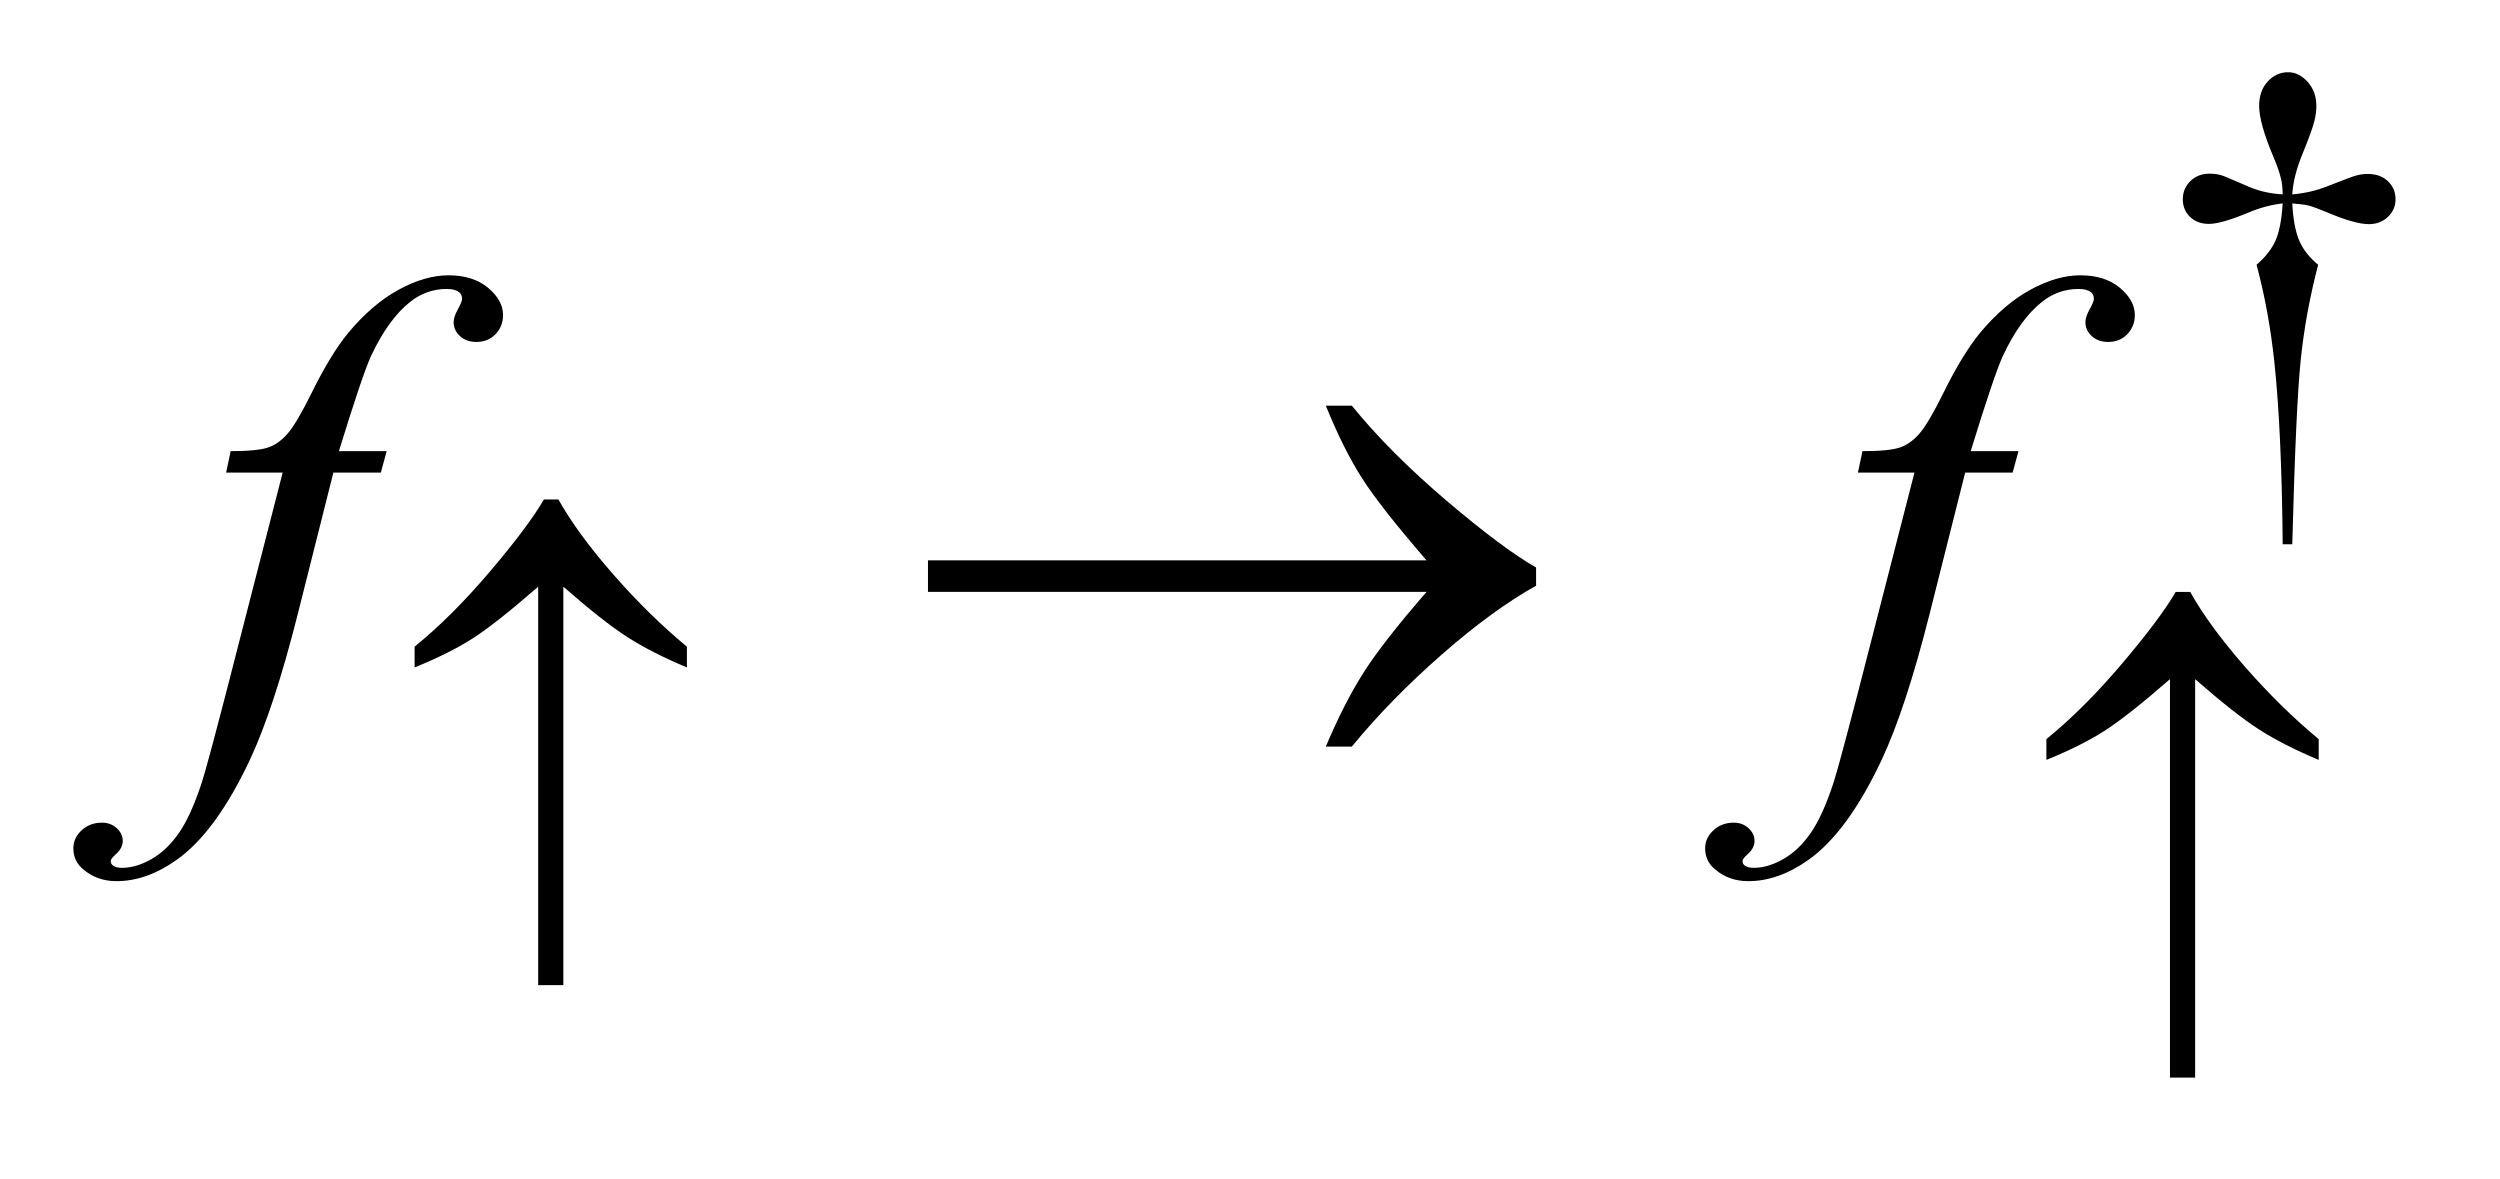 <?xml version="1.0" encoding="UTF-8"?>
<!DOCTYPE svg PUBLIC '-//W3C//DTD SVG 1.0//EN'
          'http://www.w3.org/TR/2001/REC-SVG-20010904/DTD/svg10.dtd'>
<svg stroke-dasharray="none" shape-rendering="auto" xmlns="http://www.w3.org/2000/svg" font-family="'Dialog'" text-rendering="auto" width="53" fill-opacity="1" color-interpolation="auto" color-rendering="auto" preserveAspectRatio="xMidYMid meet" font-size="12px" viewBox="0 0 53 25" fill="black" xmlns:xlink="http://www.w3.org/1999/xlink" stroke="black" image-rendering="auto" stroke-miterlimit="10" stroke-linecap="square" stroke-linejoin="miter" font-style="normal" stroke-width="1" height="25" stroke-dashoffset="0" font-weight="normal" stroke-opacity="1"
><!--Generated by the Batik Graphics2D SVG Generator--><defs id="genericDefs"
  /><g
  ><defs id="defs1"
    ><clipPath clipPathUnits="userSpaceOnUse" id="clipPath1"
      ><path d="M0.966 2.018 L34.511 2.018 L34.511 17.625 L0.966 17.625 L0.966 2.018 Z"
      /></clipPath
      ><clipPath clipPathUnits="userSpaceOnUse" id="clipPath2"
      ><path d="M30.848 64.489 L30.848 563.09 L1102.605 563.09 L1102.605 64.489 Z"
      /></clipPath
    ></defs
    ><g transform="scale(1.576,1.576) translate(-0.966,-2.018) matrix(0.031,0,0,0.031,0,0)"
    ><path d="M1025.844 301.281 L1021.688 301.281 Q1021.25 252.312 1018.094 222.438 Q1015.734 200.094 1010.344 179.984 Q1016.078 175.047 1018.547 169.547 Q1021.016 164.047 1021.688 153.375 Q1014.391 154.156 1006.875 157.312 Q995.078 162.25 989.688 162.25 Q984.625 162.25 981.484 159.219 Q978.344 156.188 978.344 151.578 Q978.344 146.859 981.656 143.656 Q984.969 140.453 989.906 140.453 Q992.719 140.453 995.078 141.141 Q996.312 141.469 1006.875 146.078 Q1013.609 149 1021.688 149.438 Q1021.578 144.844 1020.906 142.484 Q1020.125 139 1017.531 132.828 Q1011.469 118.453 1011.469 111.031 Q1011.469 104.516 1015.18 100.477 Q1018.891 96.438 1024.047 96.438 Q1028.766 96.438 1032.531 100.648 Q1036.297 104.859 1036.297 111.031 Q1036.297 114.406 1035.391 117.781 Q1034.266 122.156 1030.281 131.867 Q1026.297 141.578 1025.844 149.438 Q1033.828 148.766 1040.672 146.078 Q1051.797 141.688 1053.594 141.25 Q1056.062 140.578 1058.641 140.578 Q1064.031 140.578 1067.344 143.719 Q1070.656 146.859 1070.656 151.578 Q1070.656 156.062 1067.344 159.211 Q1064.031 162.359 1059.094 162.359 Q1052.906 162.359 1040.562 157.078 Q1035.172 154.828 1032.812 154.273 Q1030.453 153.719 1025.844 153.375 Q1026.406 163.938 1028.938 169.664 Q1031.469 175.391 1037.078 179.984 Q1031.688 200.547 1029.555 220.812 Q1027.422 241.078 1025.844 301.281 Z" stroke="none" clip-path="url(#clipPath2)"
    /></g
    ><g transform="matrix(0.049,0,0,0.049,-1.522,-3.181)"
    ><path d="M198.359 260.109 L195.828 269.391 L175.297 269.391 L159.828 330.844 Q149.562 371.484 139.156 393.703 Q124.391 425.062 107.375 437.016 Q94.438 446.156 81.5 446.156 Q73.062 446.156 67.156 441.094 Q62.797 437.578 62.797 431.953 Q62.797 427.453 66.383 424.148 Q69.969 420.844 75.172 420.844 Q78.969 420.844 81.57 423.234 Q84.172 425.625 84.172 428.719 Q84.172 431.812 81.219 434.484 Q78.969 436.453 78.969 437.438 Q78.969 438.703 79.953 439.406 Q81.219 440.391 83.891 440.391 Q89.938 440.391 96.617 436.594 Q103.297 432.797 108.5 425.273 Q113.703 417.75 118.344 403.547 Q120.312 397.641 128.891 364.594 L153.359 269.391 L128.891 269.391 L130.859 260.109 Q142.531 260.109 147.172 258.492 Q151.812 256.875 155.68 252.305 Q159.547 247.734 165.734 235.219 Q174.031 218.344 181.625 209.062 Q192.031 196.547 203.492 190.289 Q214.953 184.031 225.078 184.031 Q235.766 184.031 242.234 189.445 Q248.703 194.859 248.703 201.188 Q248.703 206.109 245.469 209.484 Q242.234 212.859 237.172 212.859 Q232.812 212.859 230.07 210.328 Q227.328 207.797 227.328 204.281 Q227.328 202.031 229.156 198.727 Q230.984 195.422 230.984 194.297 Q230.984 192.328 229.719 191.344 Q227.891 189.938 224.375 189.938 Q215.516 189.938 208.484 195.562 Q199.062 203.016 191.609 218.906 Q187.812 227.203 177.688 260.109 L198.359 260.109 ZM904.359 260.109 L901.828 269.391 L881.297 269.391 L865.828 330.844 Q855.562 371.484 845.156 393.703 Q830.391 425.062 813.375 437.016 Q800.438 446.156 787.5 446.156 Q779.062 446.156 773.156 441.094 Q768.797 437.578 768.797 431.953 Q768.797 427.453 772.383 424.148 Q775.969 420.844 781.172 420.844 Q784.969 420.844 787.57 423.234 Q790.172 425.625 790.172 428.719 Q790.172 431.812 787.219 434.484 Q784.969 436.453 784.969 437.438 Q784.969 438.703 785.953 439.406 Q787.219 440.391 789.891 440.391 Q795.938 440.391 802.617 436.594 Q809.297 432.797 814.5 425.273 Q819.703 417.75 824.344 403.547 Q826.312 397.641 834.891 364.594 L859.359 269.391 L834.891 269.391 L836.859 260.109 Q848.531 260.109 853.172 258.492 Q857.812 256.875 861.68 252.305 Q865.547 247.734 871.734 235.219 Q880.031 218.344 887.625 209.062 Q898.031 196.547 909.492 190.289 Q920.953 184.031 931.078 184.031 Q941.766 184.031 948.234 189.445 Q954.703 194.859 954.703 201.188 Q954.703 206.109 951.469 209.484 Q948.234 212.859 943.172 212.859 Q938.812 212.859 936.07 210.328 Q933.328 207.797 933.328 204.281 Q933.328 202.031 935.156 198.727 Q936.984 195.422 936.984 194.297 Q936.984 192.328 935.719 191.344 Q933.891 189.938 930.375 189.938 Q921.516 189.938 914.484 195.562 Q905.062 203.016 897.609 218.906 Q893.812 227.203 883.688 260.109 L904.359 260.109 Z" stroke="none" clip-path="url(#clipPath2)"
    /></g
    ><g transform="matrix(0.049,0,0,0.049,-1.522,-3.181)"
    ><path d="M274.797 318.75 L274.797 491.141 L263.906 491.141 L263.906 318.75 Q245.484 334.812 235.43 341.219 Q225.375 347.625 210.438 353.688 L210.438 344.703 Q226.609 331.562 243.18 312.023 Q259.75 292.484 266.375 281.016 L272.656 281.016 Q280.969 295.844 296.469 313.531 Q311.969 331.219 328.25 344.703 L328.25 353.688 Q312.984 347.281 302.484 340.547 Q291.984 333.812 274.797 318.75 Z" stroke="none" clip-path="url(#clipPath2)"
    /></g
    ><g transform="matrix(0.049,0,0,0.049,-1.522,-3.181)"
    ><path d="M980.797 358.75 L980.797 531.141 L969.906 531.141 L969.906 358.75 Q951.484 374.812 941.43 381.219 Q931.375 387.625 916.438 393.688 L916.438 384.703 Q932.609 371.562 949.18 352.023 Q965.75 332.484 972.375 321.016 L978.656 321.016 Q986.969 335.844 1002.469 353.531 Q1017.969 371.219 1034.25 384.703 L1034.25 393.688 Q1018.984 387.281 1008.484 380.547 Q997.984 373.812 980.797 358.75 Z" stroke="none" clip-path="url(#clipPath2)"
    /></g
    ><g transform="matrix(0.049,0,0,0.049,-1.522,-3.181)"
    ><path d="M648.266 321 L432.547 321 L432.547 307.359 L648.266 307.359 Q628.297 284.297 620.281 271.711 Q612.266 259.125 604.672 240.422 L615.922 240.422 Q632.375 260.672 656.844 281.484 Q681.312 302.297 695.656 310.453 L695.656 318.328 Q676.953 328.734 654.805 348.141 Q632.656 367.547 615.922 387.938 L604.672 387.938 Q612.688 368.953 621.125 355.734 Q629.562 342.516 648.266 321 Z" stroke="none" clip-path="url(#clipPath2)"
    /></g
  ></g
></svg
>
